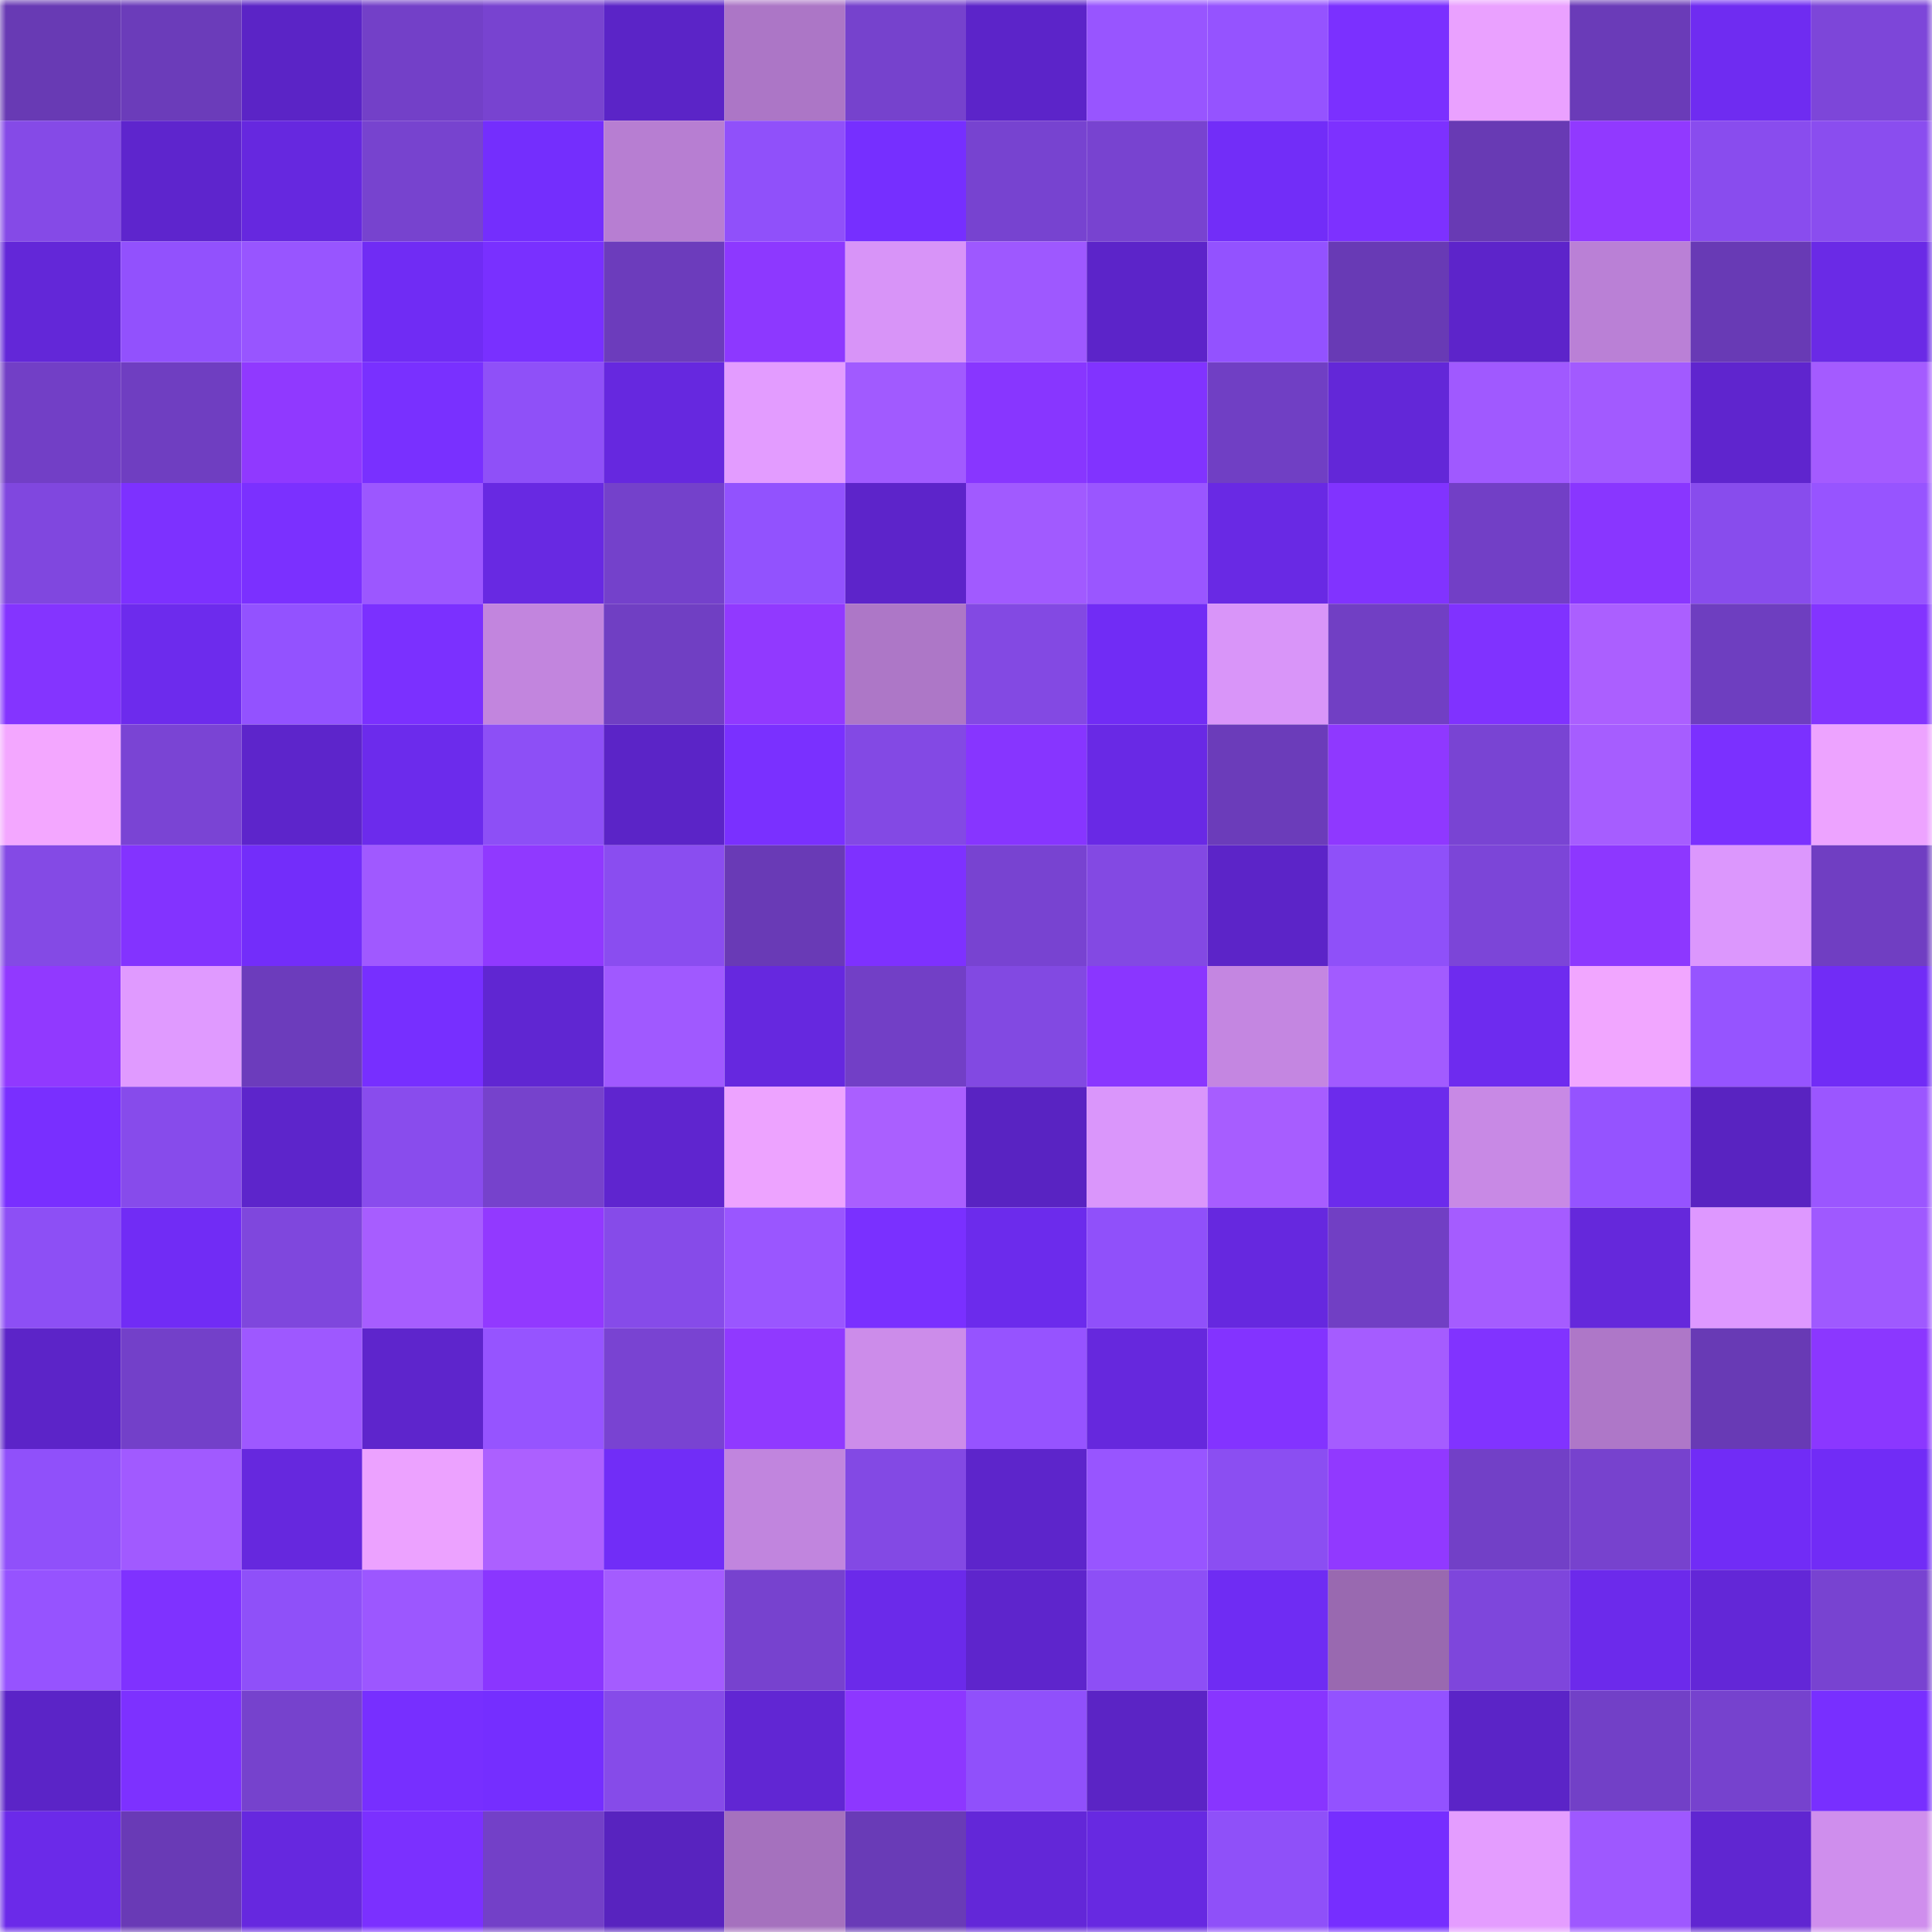 <svg viewBox="0 0 160 160" fill="none" role="img" xmlns="http://www.w3.org/2000/svg" width="240" height="240" name="linea%2Cikhsan.linea.eth"><mask id="1639099459" mask-type="alpha" maskUnits="userSpaceOnUse" x="0" y="0" width="160" height="160"><rect width="160" height="160" fill="#FFFFFF"></rect></mask><g mask="url(#1639099459)"><rect x="0" y="0" width="10" height="10" fill="#683ab4"></rect><rect x="10" y="0" width="10" height="10" fill="#6b3cba"></rect><rect x="20" y="0" width="10" height="10" fill="#5b24c6"></rect><rect x="30" y="0" width="10" height="10" fill="#7340c8"></rect><rect x="40" y="0" width="10" height="10" fill="#7843d0"></rect><rect x="50" y="0" width="10" height="10" fill="#5b24c7"></rect><rect x="60" y="0" width="10" height="10" fill="#ac76c6"></rect><rect x="70" y="0" width="10" height="10" fill="#7642cd"></rect><rect x="80" y="0" width="10" height="10" fill="#5c24c9"></rect><rect x="90" y="0" width="10" height="10" fill="#9855ff"></rect><rect x="100" y="0" width="10" height="10" fill="#9553ff"></rect><rect x="110" y="0" width="10" height="10" fill="#7b30ff"></rect><rect x="120" y="0" width="10" height="10" fill="#eaa1ff"></rect><rect x="130" y="0" width="10" height="10" fill="#6a3bb8"></rect><rect x="140" y="0" width="10" height="10" fill="#6f2cf1"></rect><rect x="150" y="0" width="10" height="10" fill="#7d46d9"></rect><rect x="0" y="10" width="10" height="10" fill="#854ae7"></rect><rect x="10" y="10" width="10" height="10" fill="#5e25cd"></rect><rect x="20" y="10" width="10" height="10" fill="#6628df"></rect><rect x="30" y="10" width="10" height="10" fill="#7743cf"></rect><rect x="40" y="10" width="10" height="10" fill="#742efd"></rect><rect x="50" y="10" width="10" height="10" fill="#b77ed2"></rect><rect x="60" y="10" width="10" height="10" fill="#9050fa"></rect><rect x="70" y="10" width="10" height="10" fill="#762fff"></rect><rect x="80" y="10" width="10" height="10" fill="#7743d0"></rect><rect x="90" y="10" width="10" height="10" fill="#7843d0"></rect><rect x="100" y="10" width="10" height="10" fill="#722df8"></rect><rect x="110" y="10" width="10" height="10" fill="#7d31ff"></rect><rect x="120" y="10" width="10" height="10" fill="#683ab4"></rect><rect x="130" y="10" width="10" height="10" fill="#9139ff"></rect><rect x="140" y="10" width="10" height="10" fill="#894cee"></rect><rect x="150" y="10" width="10" height="10" fill="#8a4def"></rect><rect x="0" y="20" width="10" height="10" fill="#6327d8"></rect><rect x="10" y="20" width="10" height="10" fill="#9251fd"></rect><rect x="20" y="20" width="10" height="10" fill="#9855ff"></rect><rect x="30" y="20" width="10" height="10" fill="#702cf4"></rect><rect x="40" y="20" width="10" height="10" fill="#7930ff"></rect><rect x="50" y="20" width="10" height="10" fill="#6c3cbc"></rect><rect x="60" y="20" width="10" height="10" fill="#8d38ff"></rect><rect x="70" y="20" width="10" height="10" fill="#d894f8"></rect><rect x="80" y="20" width="10" height="10" fill="#9e58ff"></rect><rect x="90" y="20" width="10" height="10" fill="#5c24c9"></rect><rect x="100" y="20" width="10" height="10" fill="#9352ff"></rect><rect x="110" y="20" width="10" height="10" fill="#683ab5"></rect><rect x="120" y="20" width="10" height="10" fill="#5d24ca"></rect><rect x="130" y="20" width="10" height="10" fill="#ba80d6"></rect><rect x="140" y="20" width="10" height="10" fill="#683ab5"></rect><rect x="150" y="20" width="10" height="10" fill="#6a2ae6"></rect><rect x="0" y="30" width="10" height="10" fill="#723fc6"></rect><rect x="10" y="30" width="10" height="10" fill="#6f3ec1"></rect><rect x="20" y="30" width="10" height="10" fill="#9039ff"></rect><rect x="30" y="30" width="10" height="10" fill="#7930ff"></rect><rect x="40" y="30" width="10" height="10" fill="#8f50f8"></rect><rect x="50" y="30" width="10" height="10" fill="#6628df"></rect><rect x="60" y="30" width="10" height="10" fill="#e39cff"></rect><rect x="70" y="30" width="10" height="10" fill="#a15aff"></rect><rect x="80" y="30" width="10" height="10" fill="#8836ff"></rect><rect x="90" y="30" width="10" height="10" fill="#8133ff"></rect><rect x="100" y="30" width="10" height="10" fill="#703fc4"></rect><rect x="110" y="30" width="10" height="10" fill="#6327d8"></rect><rect x="120" y="30" width="10" height="10" fill="#a059ff"></rect><rect x="130" y="30" width="10" height="10" fill="#a25aff"></rect><rect x="140" y="30" width="10" height="10" fill="#5f25ce"></rect><rect x="150" y="30" width="10" height="10" fill="#a45bff"></rect><rect x="0" y="40" width="10" height="10" fill="#8047df"></rect><rect x="10" y="40" width="10" height="10" fill="#7d31ff"></rect><rect x="20" y="40" width="10" height="10" fill="#7b30ff"></rect><rect x="30" y="40" width="10" height="10" fill="#9c57ff"></rect><rect x="40" y="40" width="10" height="10" fill="#6829e2"></rect><rect x="50" y="40" width="10" height="10" fill="#7441cb"></rect><rect x="60" y="40" width="10" height="10" fill="#9252fe"></rect><rect x="70" y="40" width="10" height="10" fill="#5d24ca"></rect><rect x="80" y="40" width="10" height="10" fill="#a15aff"></rect><rect x="90" y="40" width="10" height="10" fill="#9a56ff"></rect><rect x="100" y="40" width="10" height="10" fill="#6929e4"></rect><rect x="110" y="40" width="10" height="10" fill="#8133ff"></rect><rect x="120" y="40" width="10" height="10" fill="#723fc6"></rect><rect x="130" y="40" width="10" height="10" fill="#8936ff"></rect><rect x="140" y="40" width="10" height="10" fill="#884ced"></rect><rect x="150" y="40" width="10" height="10" fill="#9754ff"></rect><rect x="0" y="50" width="10" height="10" fill="#8434ff"></rect><rect x="10" y="50" width="10" height="10" fill="#6d2bed"></rect><rect x="20" y="50" width="10" height="10" fill="#9352ff"></rect><rect x="30" y="50" width="10" height="10" fill="#7b30ff"></rect><rect x="40" y="50" width="10" height="10" fill="#c285de"></rect><rect x="50" y="50" width="10" height="10" fill="#703fc3"></rect><rect x="60" y="50" width="10" height="10" fill="#9139ff"></rect><rect x="70" y="50" width="10" height="10" fill="#ad77c7"></rect><rect x="80" y="50" width="10" height="10" fill="#8349e3"></rect><rect x="90" y="50" width="10" height="10" fill="#712cf5"></rect><rect x="100" y="50" width="10" height="10" fill="#d995f9"></rect><rect x="110" y="50" width="10" height="10" fill="#713fc4"></rect><rect x="120" y="50" width="10" height="10" fill="#8032ff"></rect><rect x="130" y="50" width="10" height="10" fill="#ab5fff"></rect><rect x="140" y="50" width="10" height="10" fill="#6e3ec0"></rect><rect x="150" y="50" width="10" height="10" fill="#8334ff"></rect><rect x="0" y="60" width="10" height="10" fill="#f3a7ff"></rect><rect x="10" y="60" width="10" height="10" fill="#7a44d4"></rect><rect x="20" y="60" width="10" height="10" fill="#5d25cb"></rect><rect x="30" y="60" width="10" height="10" fill="#6c2bec"></rect><rect x="40" y="60" width="10" height="10" fill="#8d4ff6"></rect><rect x="50" y="60" width="10" height="10" fill="#5b24c7"></rect><rect x="60" y="60" width="10" height="10" fill="#7a30ff"></rect><rect x="70" y="60" width="10" height="10" fill="#8349e4"></rect><rect x="80" y="60" width="10" height="10" fill="#8735ff"></rect><rect x="90" y="60" width="10" height="10" fill="#6929e5"></rect><rect x="100" y="60" width="10" height="10" fill="#6b3cba"></rect><rect x="110" y="60" width="10" height="10" fill="#8f38ff"></rect><rect x="120" y="60" width="10" height="10" fill="#7944d3"></rect><rect x="130" y="60" width="10" height="10" fill="#a65dff"></rect><rect x="140" y="60" width="10" height="10" fill="#7b30ff"></rect><rect x="150" y="60" width="10" height="10" fill="#eda3ff"></rect><rect x="0" y="70" width="10" height="10" fill="#844ae5"></rect><rect x="10" y="70" width="10" height="10" fill="#8333ff"></rect><rect x="20" y="70" width="10" height="10" fill="#732dfa"></rect><rect x="30" y="70" width="10" height="10" fill="#a059ff"></rect><rect x="40" y="70" width="10" height="10" fill="#9039ff"></rect><rect x="50" y="70" width="10" height="10" fill="#8a4df0"></rect><rect x="60" y="70" width="10" height="10" fill="#693ab6"></rect><rect x="70" y="70" width="10" height="10" fill="#7e31ff"></rect><rect x="80" y="70" width="10" height="10" fill="#7843d1"></rect><rect x="90" y="70" width="10" height="10" fill="#8349e3"></rect><rect x="100" y="70" width="10" height="10" fill="#5c24c8"></rect><rect x="110" y="70" width="10" height="10" fill="#8f50f9"></rect><rect x="120" y="70" width="10" height="10" fill="#7c45d8"></rect><rect x="130" y="70" width="10" height="10" fill="#8d37ff"></rect><rect x="140" y="70" width="10" height="10" fill="#dc97fd"></rect><rect x="150" y="70" width="10" height="10" fill="#703ec2"></rect><rect x="0" y="80" width="10" height="10" fill="#9139ff"></rect><rect x="10" y="80" width="10" height="10" fill="#e09aff"></rect><rect x="20" y="80" width="10" height="10" fill="#6c3cbc"></rect><rect x="30" y="80" width="10" height="10" fill="#772fff"></rect><rect x="40" y="80" width="10" height="10" fill="#6026d2"></rect><rect x="50" y="80" width="10" height="10" fill="#a059ff"></rect><rect x="60" y="80" width="10" height="10" fill="#6628df"></rect><rect x="70" y="80" width="10" height="10" fill="#723fc6"></rect><rect x="80" y="80" width="10" height="10" fill="#8249e2"></rect><rect x="90" y="80" width="10" height="10" fill="#8a36ff"></rect><rect x="100" y="80" width="10" height="10" fill="#c486e1"></rect><rect x="110" y="80" width="10" height="10" fill="#a25bff"></rect><rect x="120" y="80" width="10" height="10" fill="#6e2bef"></rect><rect x="130" y="80" width="10" height="10" fill="#f1a6ff"></rect><rect x="140" y="80" width="10" height="10" fill="#9654ff"></rect><rect x="150" y="80" width="10" height="10" fill="#712cf6"></rect><rect x="0" y="90" width="10" height="10" fill="#792fff"></rect><rect x="10" y="90" width="10" height="10" fill="#874beb"></rect><rect x="20" y="90" width="10" height="10" fill="#5d25cb"></rect><rect x="30" y="90" width="10" height="10" fill="#894ced"></rect><rect x="40" y="90" width="10" height="10" fill="#7642cc"></rect><rect x="50" y="90" width="10" height="10" fill="#5f25cf"></rect><rect x="60" y="90" width="10" height="10" fill="#eda3ff"></rect><rect x="70" y="90" width="10" height="10" fill="#aa5fff"></rect><rect x="80" y="90" width="10" height="10" fill="#5923c2"></rect><rect x="90" y="90" width="10" height="10" fill="#da96fb"></rect><rect x="100" y="90" width="10" height="10" fill="#a75dff"></rect><rect x="110" y="90" width="10" height="10" fill="#6c2bec"></rect><rect x="120" y="90" width="10" height="10" fill="#c889e5"></rect><rect x="130" y="90" width="10" height="10" fill="#9553ff"></rect><rect x="140" y="90" width="10" height="10" fill="#5923c1"></rect><rect x="150" y="90" width="10" height="10" fill="#9b56ff"></rect><rect x="0" y="100" width="10" height="10" fill="#8d4ff5"></rect><rect x="10" y="100" width="10" height="10" fill="#712cf5"></rect><rect x="20" y="100" width="10" height="10" fill="#7f47dd"></rect><rect x="30" y="100" width="10" height="10" fill="#a75dff"></rect><rect x="40" y="100" width="10" height="10" fill="#9239ff"></rect><rect x="50" y="100" width="10" height="10" fill="#864be9"></rect><rect x="60" y="100" width="10" height="10" fill="#9a56ff"></rect><rect x="70" y="100" width="10" height="10" fill="#7a30ff"></rect><rect x="80" y="100" width="10" height="10" fill="#6c2bec"></rect><rect x="90" y="100" width="10" height="10" fill="#9050fa"></rect><rect x="100" y="100" width="10" height="10" fill="#6628df"></rect><rect x="110" y="100" width="10" height="10" fill="#713fc4"></rect><rect x="120" y="100" width="10" height="10" fill="#a55cff"></rect><rect x="130" y="100" width="10" height="10" fill="#6528db"></rect><rect x="140" y="100" width="10" height="10" fill="#de98ff"></rect><rect x="150" y="100" width="10" height="10" fill="#9f59ff"></rect><rect x="0" y="110" width="10" height="10" fill="#5c24c8"></rect><rect x="10" y="110" width="10" height="10" fill="#7340c9"></rect><rect x="20" y="110" width="10" height="10" fill="#9e58ff"></rect><rect x="30" y="110" width="10" height="10" fill="#5e25cc"></rect><rect x="40" y="110" width="10" height="10" fill="#9654ff"></rect><rect x="50" y="110" width="10" height="10" fill="#7943d2"></rect><rect x="60" y="110" width="10" height="10" fill="#9039ff"></rect><rect x="70" y="110" width="10" height="10" fill="#cc8cea"></rect><rect x="80" y="110" width="10" height="10" fill="#9653ff"></rect><rect x="90" y="110" width="10" height="10" fill="#6628dd"></rect><rect x="100" y="110" width="10" height="10" fill="#8333ff"></rect><rect x="110" y="110" width="10" height="10" fill="#a55cff"></rect><rect x="120" y="110" width="10" height="10" fill="#8133ff"></rect><rect x="130" y="110" width="10" height="10" fill="#ae77c8"></rect><rect x="140" y="110" width="10" height="10" fill="#683ab5"></rect><rect x="150" y="110" width="10" height="10" fill="#8b37ff"></rect><rect x="0" y="120" width="10" height="10" fill="#9050fa"></rect><rect x="10" y="120" width="10" height="10" fill="#a15aff"></rect><rect x="20" y="120" width="10" height="10" fill="#6628de"></rect><rect x="30" y="120" width="10" height="10" fill="#eca2ff"></rect><rect x="40" y="120" width="10" height="10" fill="#ac60ff"></rect><rect x="50" y="120" width="10" height="10" fill="#712df7"></rect><rect x="60" y="120" width="10" height="10" fill="#c185de"></rect><rect x="70" y="120" width="10" height="10" fill="#8349e4"></rect><rect x="80" y="120" width="10" height="10" fill="#5d25cb"></rect><rect x="90" y="120" width="10" height="10" fill="#9855ff"></rect><rect x="100" y="120" width="10" height="10" fill="#8b4ef2"></rect><rect x="110" y="120" width="10" height="10" fill="#9139ff"></rect><rect x="120" y="120" width="10" height="10" fill="#7240c7"></rect><rect x="130" y="120" width="10" height="10" fill="#7742ce"></rect><rect x="140" y="120" width="10" height="10" fill="#712cf6"></rect><rect x="150" y="120" width="10" height="10" fill="#712cf6"></rect><rect x="0" y="130" width="10" height="10" fill="#9653ff"></rect><rect x="10" y="130" width="10" height="10" fill="#7f32ff"></rect><rect x="20" y="130" width="10" height="10" fill="#8f50f9"></rect><rect x="30" y="130" width="10" height="10" fill="#9c57ff"></rect><rect x="40" y="130" width="10" height="10" fill="#8a36ff"></rect><rect x="50" y="130" width="10" height="10" fill="#a45cff"></rect><rect x="60" y="130" width="10" height="10" fill="#7742cf"></rect><rect x="70" y="130" width="10" height="10" fill="#6b2aea"></rect><rect x="80" y="130" width="10" height="10" fill="#5e25cc"></rect><rect x="90" y="130" width="10" height="10" fill="#8d4ff6"></rect><rect x="100" y="130" width="10" height="10" fill="#6f2cf3"></rect><rect x="110" y="130" width="10" height="10" fill="#9969b0"></rect><rect x="120" y="130" width="10" height="10" fill="#7e46dc"></rect><rect x="130" y="130" width="10" height="10" fill="#6c2aeb"></rect><rect x="140" y="130" width="10" height="10" fill="#6327d7"></rect><rect x="150" y="130" width="10" height="10" fill="#7843d1"></rect><rect x="0" y="140" width="10" height="10" fill="#5b24c7"></rect><rect x="10" y="140" width="10" height="10" fill="#7d31ff"></rect><rect x="20" y="140" width="10" height="10" fill="#7642cd"></rect><rect x="30" y="140" width="10" height="10" fill="#772fff"></rect><rect x="40" y="140" width="10" height="10" fill="#752eff"></rect><rect x="50" y="140" width="10" height="10" fill="#864be9"></rect><rect x="60" y="140" width="10" height="10" fill="#6126d3"></rect><rect x="70" y="140" width="10" height="10" fill="#8d37ff"></rect><rect x="80" y="140" width="10" height="10" fill="#9050fb"></rect><rect x="90" y="140" width="10" height="10" fill="#5b24c5"></rect><rect x="100" y="140" width="10" height="10" fill="#8835ff"></rect><rect x="110" y="140" width="10" height="10" fill="#9352ff"></rect><rect x="120" y="140" width="10" height="10" fill="#5b24c7"></rect><rect x="130" y="140" width="10" height="10" fill="#7240c7"></rect><rect x="140" y="140" width="10" height="10" fill="#7642ce"></rect><rect x="150" y="140" width="10" height="10" fill="#782fff"></rect><rect x="0" y="150" width="10" height="10" fill="#6b2ae9"></rect><rect x="10" y="150" width="10" height="10" fill="#693ab6"></rect><rect x="20" y="150" width="10" height="10" fill="#6628df"></rect><rect x="30" y="150" width="10" height="10" fill="#7b30ff"></rect><rect x="40" y="150" width="10" height="10" fill="#7340c8"></rect><rect x="50" y="150" width="10" height="10" fill="#5823bf"></rect><rect x="60" y="150" width="10" height="10" fill="#a571be"></rect><rect x="70" y="150" width="10" height="10" fill="#693bb7"></rect><rect x="80" y="150" width="10" height="10" fill="#6327d8"></rect><rect x="90" y="150" width="10" height="10" fill="#6729e1"></rect><rect x="100" y="150" width="10" height="10" fill="#8f50f9"></rect><rect x="110" y="150" width="10" height="10" fill="#762eff"></rect><rect x="120" y="150" width="10" height="10" fill="#e49dff"></rect><rect x="130" y="150" width="10" height="10" fill="#9e58ff"></rect><rect x="140" y="150" width="10" height="10" fill="#6026d1"></rect><rect x="150" y="150" width="10" height="10" fill="#cf8eed"></rect></g></svg>